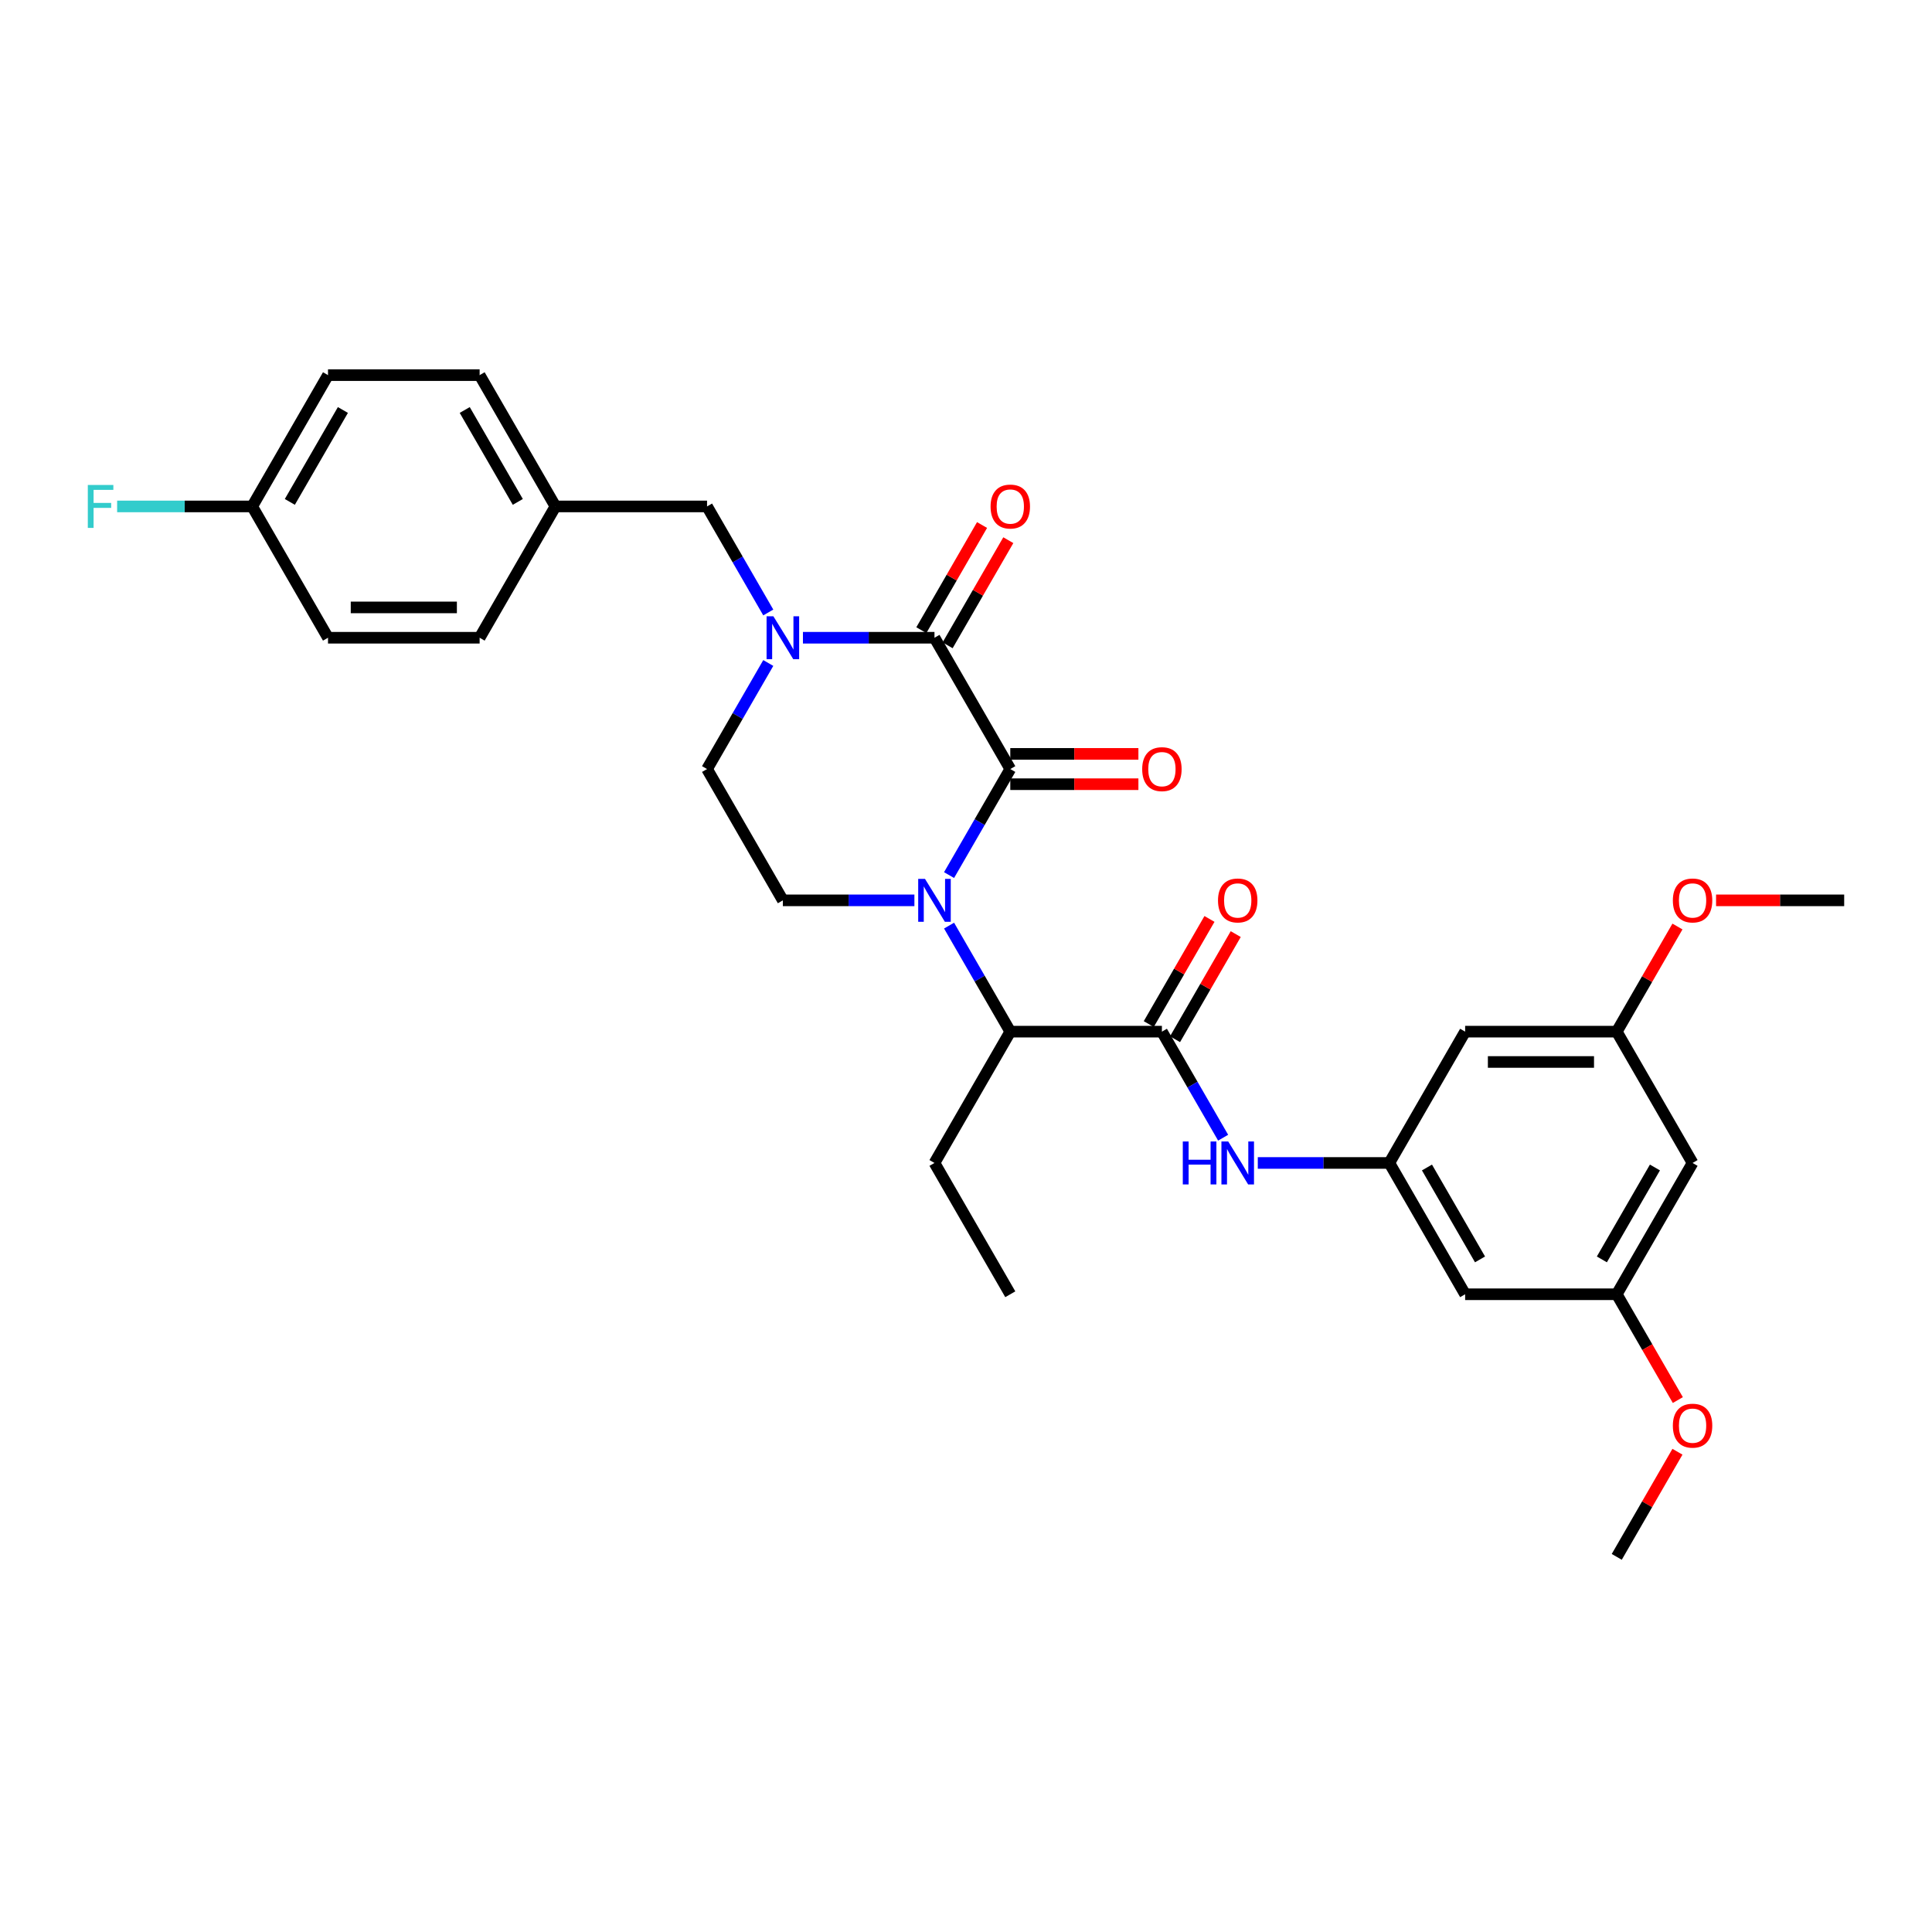 <?xml version='1.0' encoding='iso-8859-1'?>
<svg version='1.1' baseProfile='full'
              xmlns='http://www.w3.org/2000/svg'
                      xmlns:rdkit='http://www.rdkit.org/xml'
                      xmlns:xlink='http://www.w3.org/1999/xlink'
                  xml:space='preserve'
width='1000px' height='1000px' viewBox='0 0 1000 1000'>
<!-- END OF HEADER -->
<rect style='opacity:1.0;fill:#FFFFFF;stroke:none' width='1000' height='1000' x='0' y='0'> </rect>
<path class='bond-0' d='M 491.233,452.944 L 507.078,425.5' style='fill:none;fill-rule:evenodd;stroke:#0000FF;stroke-width:6px;stroke-linecap:butt;stroke-linejoin:miter;stroke-opacity:1' />
<path class='bond-0' d='M 507.078,425.5 L 522.923,398.056' style='fill:none;fill-rule:evenodd;stroke:#000000;stroke-width:6px;stroke-linecap:butt;stroke-linejoin:miter;stroke-opacity:1' />
<path class='bond-4' d='M 491.233,479.093 L 507.078,506.537' style='fill:none;fill-rule:evenodd;stroke:#0000FF;stroke-width:6px;stroke-linecap:butt;stroke-linejoin:miter;stroke-opacity:1' />
<path class='bond-4' d='M 507.078,506.537 L 522.923,533.981' style='fill:none;fill-rule:evenodd;stroke:#000000;stroke-width:6px;stroke-linecap:butt;stroke-linejoin:miter;stroke-opacity:1' />
<path class='bond-6' d='M 473.294,466.019 L 439.251,466.019' style='fill:none;fill-rule:evenodd;stroke:#0000FF;stroke-width:6px;stroke-linecap:butt;stroke-linejoin:miter;stroke-opacity:1' />
<path class='bond-6' d='M 439.251,466.019 L 405.208,466.019' style='fill:none;fill-rule:evenodd;stroke:#000000;stroke-width:6px;stroke-linecap:butt;stroke-linejoin:miter;stroke-opacity:1' />
<path class='bond-1' d='M 522.923,398.056 L 483.685,330.093' style='fill:none;fill-rule:evenodd;stroke:#000000;stroke-width:6px;stroke-linecap:butt;stroke-linejoin:miter;stroke-opacity:1' />
<path class='bond-10' d='M 522.923,405.903 L 556.08,405.903' style='fill:none;fill-rule:evenodd;stroke:#000000;stroke-width:6px;stroke-linecap:butt;stroke-linejoin:miter;stroke-opacity:1' />
<path class='bond-10' d='M 556.08,405.903 L 589.236,405.903' style='fill:none;fill-rule:evenodd;stroke:#FF0000;stroke-width:6px;stroke-linecap:butt;stroke-linejoin:miter;stroke-opacity:1' />
<path class='bond-10' d='M 522.923,390.208 L 556.08,390.208' style='fill:none;fill-rule:evenodd;stroke:#000000;stroke-width:6px;stroke-linecap:butt;stroke-linejoin:miter;stroke-opacity:1' />
<path class='bond-10' d='M 556.08,390.208 L 589.236,390.208' style='fill:none;fill-rule:evenodd;stroke:#FF0000;stroke-width:6px;stroke-linecap:butt;stroke-linejoin:miter;stroke-opacity:1' />
<path class='bond-11' d='M 490.481,334.017 L 506.19,306.808' style='fill:none;fill-rule:evenodd;stroke:#000000;stroke-width:6px;stroke-linecap:butt;stroke-linejoin:miter;stroke-opacity:1' />
<path class='bond-11' d='M 506.19,306.808 L 521.899,279.599' style='fill:none;fill-rule:evenodd;stroke:#FF0000;stroke-width:6px;stroke-linecap:butt;stroke-linejoin:miter;stroke-opacity:1' />
<path class='bond-11' d='M 476.888,326.169 L 492.597,298.96' style='fill:none;fill-rule:evenodd;stroke:#000000;stroke-width:6px;stroke-linecap:butt;stroke-linejoin:miter;stroke-opacity:1' />
<path class='bond-11' d='M 492.597,298.96 L 508.307,271.751' style='fill:none;fill-rule:evenodd;stroke:#FF0000;stroke-width:6px;stroke-linecap:butt;stroke-linejoin:miter;stroke-opacity:1' />
<path class='bond-31' d='M 483.685,330.093 L 449.641,330.093' style='fill:none;fill-rule:evenodd;stroke:#000000;stroke-width:6px;stroke-linecap:butt;stroke-linejoin:miter;stroke-opacity:1' />
<path class='bond-31' d='M 449.641,330.093 L 415.598,330.093' style='fill:none;fill-rule:evenodd;stroke:#0000FF;stroke-width:6px;stroke-linecap:butt;stroke-linejoin:miter;stroke-opacity:1' />
<path class='bond-2' d='M 397.659,343.167 L 381.814,370.611' style='fill:none;fill-rule:evenodd;stroke:#0000FF;stroke-width:6px;stroke-linecap:butt;stroke-linejoin:miter;stroke-opacity:1' />
<path class='bond-2' d='M 381.814,370.611 L 365.969,398.056' style='fill:none;fill-rule:evenodd;stroke:#000000;stroke-width:6px;stroke-linecap:butt;stroke-linejoin:miter;stroke-opacity:1' />
<path class='bond-9' d='M 397.659,317.019 L 381.814,289.574' style='fill:none;fill-rule:evenodd;stroke:#0000FF;stroke-width:6px;stroke-linecap:butt;stroke-linejoin:miter;stroke-opacity:1' />
<path class='bond-9' d='M 381.814,289.574 L 365.969,262.13' style='fill:none;fill-rule:evenodd;stroke:#000000;stroke-width:6px;stroke-linecap:butt;stroke-linejoin:miter;stroke-opacity:1' />
<path class='bond-3' d='M 601.4,533.981 L 522.923,533.981' style='fill:none;fill-rule:evenodd;stroke:#000000;stroke-width:6px;stroke-linecap:butt;stroke-linejoin:miter;stroke-opacity:1' />
<path class='bond-5' d='M 601.4,533.981 L 617.245,561.426' style='fill:none;fill-rule:evenodd;stroke:#000000;stroke-width:6px;stroke-linecap:butt;stroke-linejoin:miter;stroke-opacity:1' />
<path class='bond-5' d='M 617.245,561.426 L 633.09,588.87' style='fill:none;fill-rule:evenodd;stroke:#0000FF;stroke-width:6px;stroke-linecap:butt;stroke-linejoin:miter;stroke-opacity:1' />
<path class='bond-14' d='M 608.196,537.905 L 623.905,510.696' style='fill:none;fill-rule:evenodd;stroke:#000000;stroke-width:6px;stroke-linecap:butt;stroke-linejoin:miter;stroke-opacity:1' />
<path class='bond-14' d='M 623.905,510.696 L 639.614,483.487' style='fill:none;fill-rule:evenodd;stroke:#FF0000;stroke-width:6px;stroke-linecap:butt;stroke-linejoin:miter;stroke-opacity:1' />
<path class='bond-14' d='M 594.604,530.058 L 610.313,502.849' style='fill:none;fill-rule:evenodd;stroke:#000000;stroke-width:6px;stroke-linecap:butt;stroke-linejoin:miter;stroke-opacity:1' />
<path class='bond-14' d='M 610.313,502.849 L 626.022,475.64' style='fill:none;fill-rule:evenodd;stroke:#FF0000;stroke-width:6px;stroke-linecap:butt;stroke-linejoin:miter;stroke-opacity:1' />
<path class='bond-27' d='M 522.923,533.981 L 483.685,601.944' style='fill:none;fill-rule:evenodd;stroke:#000000;stroke-width:6px;stroke-linecap:butt;stroke-linejoin:miter;stroke-opacity:1' />
<path class='bond-7' d='M 651.029,601.944 L 685.072,601.944' style='fill:none;fill-rule:evenodd;stroke:#0000FF;stroke-width:6px;stroke-linecap:butt;stroke-linejoin:miter;stroke-opacity:1' />
<path class='bond-7' d='M 685.072,601.944 L 719.115,601.944' style='fill:none;fill-rule:evenodd;stroke:#000000;stroke-width:6px;stroke-linecap:butt;stroke-linejoin:miter;stroke-opacity:1' />
<path class='bond-8' d='M 405.208,466.019 L 365.969,398.056' style='fill:none;fill-rule:evenodd;stroke:#000000;stroke-width:6px;stroke-linecap:butt;stroke-linejoin:miter;stroke-opacity:1' />
<path class='bond-12' d='M 719.115,601.944 L 758.353,669.907' style='fill:none;fill-rule:evenodd;stroke:#000000;stroke-width:6px;stroke-linecap:butt;stroke-linejoin:miter;stroke-opacity:1' />
<path class='bond-12' d='M 738.593,604.291 L 766.06,651.865' style='fill:none;fill-rule:evenodd;stroke:#000000;stroke-width:6px;stroke-linecap:butt;stroke-linejoin:miter;stroke-opacity:1' />
<path class='bond-13' d='M 719.115,601.944 L 758.353,533.981' style='fill:none;fill-rule:evenodd;stroke:#000000;stroke-width:6px;stroke-linecap:butt;stroke-linejoin:miter;stroke-opacity:1' />
<path class='bond-18' d='M 365.969,262.13 L 287.493,262.13' style='fill:none;fill-rule:evenodd;stroke:#000000;stroke-width:6px;stroke-linecap:butt;stroke-linejoin:miter;stroke-opacity:1' />
<path class='bond-15' d='M 758.353,669.907 L 836.83,669.907' style='fill:none;fill-rule:evenodd;stroke:#000000;stroke-width:6px;stroke-linecap:butt;stroke-linejoin:miter;stroke-opacity:1' />
<path class='bond-16' d='M 758.353,533.981 L 836.83,533.981' style='fill:none;fill-rule:evenodd;stroke:#000000;stroke-width:6px;stroke-linecap:butt;stroke-linejoin:miter;stroke-opacity:1' />
<path class='bond-16' d='M 770.125,549.677 L 825.059,549.677' style='fill:none;fill-rule:evenodd;stroke:#000000;stroke-width:6px;stroke-linecap:butt;stroke-linejoin:miter;stroke-opacity:1' />
<path class='bond-25' d='M 836.83,669.907 L 852.639,697.289' style='fill:none;fill-rule:evenodd;stroke:#000000;stroke-width:6px;stroke-linecap:butt;stroke-linejoin:miter;stroke-opacity:1' />
<path class='bond-25' d='M 852.639,697.289 L 868.448,724.67' style='fill:none;fill-rule:evenodd;stroke:#FF0000;stroke-width:6px;stroke-linecap:butt;stroke-linejoin:miter;stroke-opacity:1' />
<path class='bond-33' d='M 836.83,669.907 L 876.069,601.944' style='fill:none;fill-rule:evenodd;stroke:#000000;stroke-width:6px;stroke-linecap:butt;stroke-linejoin:miter;stroke-opacity:1' />
<path class='bond-33' d='M 829.123,651.865 L 856.59,604.291' style='fill:none;fill-rule:evenodd;stroke:#000000;stroke-width:6px;stroke-linecap:butt;stroke-linejoin:miter;stroke-opacity:1' />
<path class='bond-17' d='M 836.83,533.981 L 876.069,601.944' style='fill:none;fill-rule:evenodd;stroke:#000000;stroke-width:6px;stroke-linecap:butt;stroke-linejoin:miter;stroke-opacity:1' />
<path class='bond-26' d='M 836.83,533.981 L 852.539,506.773' style='fill:none;fill-rule:evenodd;stroke:#000000;stroke-width:6px;stroke-linecap:butt;stroke-linejoin:miter;stroke-opacity:1' />
<path class='bond-26' d='M 852.539,506.773 L 868.248,479.564' style='fill:none;fill-rule:evenodd;stroke:#FF0000;stroke-width:6px;stroke-linecap:butt;stroke-linejoin:miter;stroke-opacity:1' />
<path class='bond-21' d='M 287.493,262.13 L 248.254,330.093' style='fill:none;fill-rule:evenodd;stroke:#000000;stroke-width:6px;stroke-linecap:butt;stroke-linejoin:miter;stroke-opacity:1' />
<path class='bond-22' d='M 287.493,262.13 L 248.254,194.167' style='fill:none;fill-rule:evenodd;stroke:#000000;stroke-width:6px;stroke-linecap:butt;stroke-linejoin:miter;stroke-opacity:1' />
<path class='bond-22' d='M 268.014,259.783 L 240.547,212.209' style='fill:none;fill-rule:evenodd;stroke:#000000;stroke-width:6px;stroke-linecap:butt;stroke-linejoin:miter;stroke-opacity:1' />
<path class='bond-19' d='M 130.539,262.13 L 169.777,194.167' style='fill:none;fill-rule:evenodd;stroke:#000000;stroke-width:6px;stroke-linecap:butt;stroke-linejoin:miter;stroke-opacity:1' />
<path class='bond-19' d='M 150.017,259.783 L 177.484,212.209' style='fill:none;fill-rule:evenodd;stroke:#000000;stroke-width:6px;stroke-linecap:butt;stroke-linejoin:miter;stroke-opacity:1' />
<path class='bond-20' d='M 130.539,262.13 L 95.585,262.13' style='fill:none;fill-rule:evenodd;stroke:#000000;stroke-width:6px;stroke-linecap:butt;stroke-linejoin:miter;stroke-opacity:1' />
<path class='bond-20' d='M 95.585,262.13 L 60.632,262.13' style='fill:none;fill-rule:evenodd;stroke:#33CCCC;stroke-width:6px;stroke-linecap:butt;stroke-linejoin:miter;stroke-opacity:1' />
<path class='bond-32' d='M 130.539,262.13 L 169.777,330.093' style='fill:none;fill-rule:evenodd;stroke:#000000;stroke-width:6px;stroke-linecap:butt;stroke-linejoin:miter;stroke-opacity:1' />
<path class='bond-24' d='M 248.254,330.093 L 169.777,330.093' style='fill:none;fill-rule:evenodd;stroke:#000000;stroke-width:6px;stroke-linecap:butt;stroke-linejoin:miter;stroke-opacity:1' />
<path class='bond-24' d='M 236.483,314.397 L 181.549,314.397' style='fill:none;fill-rule:evenodd;stroke:#000000;stroke-width:6px;stroke-linecap:butt;stroke-linejoin:miter;stroke-opacity:1' />
<path class='bond-23' d='M 248.254,194.167 L 169.777,194.167' style='fill:none;fill-rule:evenodd;stroke:#000000;stroke-width:6px;stroke-linecap:butt;stroke-linejoin:miter;stroke-opacity:1' />
<path class='bond-29' d='M 868.248,751.415 L 852.539,778.624' style='fill:none;fill-rule:evenodd;stroke:#FF0000;stroke-width:6px;stroke-linecap:butt;stroke-linejoin:miter;stroke-opacity:1' />
<path class='bond-29' d='M 852.539,778.624 L 836.83,805.833' style='fill:none;fill-rule:evenodd;stroke:#000000;stroke-width:6px;stroke-linecap:butt;stroke-linejoin:miter;stroke-opacity:1' />
<path class='bond-28' d='M 888.233,466.019 L 921.389,466.019' style='fill:none;fill-rule:evenodd;stroke:#FF0000;stroke-width:6px;stroke-linecap:butt;stroke-linejoin:miter;stroke-opacity:1' />
<path class='bond-28' d='M 921.389,466.019 L 954.545,466.019' style='fill:none;fill-rule:evenodd;stroke:#000000;stroke-width:6px;stroke-linecap:butt;stroke-linejoin:miter;stroke-opacity:1' />
<path class='bond-30' d='M 483.685,601.944 L 522.923,669.907' style='fill:none;fill-rule:evenodd;stroke:#000000;stroke-width:6px;stroke-linecap:butt;stroke-linejoin:miter;stroke-opacity:1' />
<path  class='atom-0' d='M 478.772 454.906
L 486.055 466.678
Q 486.777 467.839, 487.938 469.942
Q 489.1 472.046, 489.162 472.171
L 489.162 454.906
L 492.113 454.906
L 492.113 477.131
L 489.068 477.131
L 481.252 464.261
Q 480.342 462.754, 479.368 461.027
Q 478.427 459.301, 478.144 458.767
L 478.144 477.131
L 475.256 477.131
L 475.256 454.906
L 478.772 454.906
' fill='#0000FF'/>
<path  class='atom-3' d='M 400.295 318.98
L 407.578 330.752
Q 408.3 331.913, 409.461 334.017
Q 410.623 336.12, 410.686 336.245
L 410.686 318.98
L 413.636 318.98
L 413.636 341.205
L 410.591 341.205
L 402.775 328.335
Q 401.865 326.828, 400.892 325.102
Q 399.95 323.375, 399.667 322.841
L 399.667 341.205
L 396.779 341.205
L 396.779 318.98
L 400.295 318.98
' fill='#0000FF'/>
<path  class='atom-6' d='M 612.214 590.832
L 615.227 590.832
L 615.227 600.281
L 626.591 600.281
L 626.591 590.832
L 629.604 590.832
L 629.604 613.057
L 626.591 613.057
L 626.591 602.792
L 615.227 602.792
L 615.227 613.057
L 612.214 613.057
L 612.214 590.832
' fill='#0000FF'/>
<path  class='atom-6' d='M 635.726 590.832
L 643.008 602.604
Q 643.73 603.765, 644.892 605.868
Q 646.053 607.971, 646.116 608.097
L 646.116 590.832
L 649.067 590.832
L 649.067 613.057
L 646.022 613.057
L 638.205 600.186
Q 637.295 598.68, 636.322 596.953
Q 635.38 595.227, 635.098 594.693
L 635.098 613.057
L 632.21 613.057
L 632.21 590.832
L 635.726 590.832
' fill='#0000FF'/>
<path  class='atom-11' d='M 591.198 398.118
Q 591.198 392.782, 593.835 389.8
Q 596.472 386.818, 601.4 386.818
Q 606.328 386.818, 608.965 389.8
Q 611.602 392.782, 611.602 398.118
Q 611.602 403.518, 608.934 406.594
Q 606.265 409.639, 601.4 409.639
Q 596.503 409.639, 593.835 406.594
Q 591.198 403.549, 591.198 398.118
M 601.4 407.128
Q 604.79 407.128, 606.611 404.867
Q 608.463 402.576, 608.463 398.118
Q 608.463 393.755, 606.611 391.558
Q 604.79 389.329, 601.4 389.329
Q 598.01 389.329, 596.158 391.526
Q 594.337 393.724, 594.337 398.118
Q 594.337 402.607, 596.158 404.867
Q 598.01 407.128, 601.4 407.128
' fill='#FF0000'/>
<path  class='atom-12' d='M 512.721 262.193
Q 512.721 256.856, 515.358 253.874
Q 517.995 250.892, 522.923 250.892
Q 527.851 250.892, 530.488 253.874
Q 533.125 256.856, 533.125 262.193
Q 533.125 267.592, 530.457 270.668
Q 527.789 273.713, 522.923 273.713
Q 518.026 273.713, 515.358 270.668
Q 512.721 267.623, 512.721 262.193
M 522.923 271.202
Q 526.313 271.202, 528.134 268.942
Q 529.986 266.65, 529.986 262.193
Q 529.986 257.829, 528.134 255.632
Q 526.313 253.403, 522.923 253.403
Q 519.533 253.403, 517.681 255.601
Q 515.86 257.798, 515.86 262.193
Q 515.86 266.682, 517.681 268.942
Q 519.533 271.202, 522.923 271.202
' fill='#FF0000'/>
<path  class='atom-15' d='M 630.436 466.081
Q 630.436 460.745, 633.073 457.763
Q 635.71 454.781, 640.638 454.781
Q 645.567 454.781, 648.203 457.763
Q 650.84 460.745, 650.84 466.081
Q 650.84 471.481, 648.172 474.557
Q 645.504 477.602, 640.638 477.602
Q 635.741 477.602, 633.073 474.557
Q 630.436 471.512, 630.436 466.081
M 640.638 475.09
Q 644.028 475.09, 645.849 472.83
Q 647.701 470.539, 647.701 466.081
Q 647.701 461.718, 645.849 459.521
Q 644.028 457.292, 640.638 457.292
Q 637.248 457.292, 635.396 459.489
Q 633.575 461.687, 633.575 466.081
Q 633.575 470.57, 635.396 472.83
Q 637.248 475.09, 640.638 475.09
' fill='#FF0000'/>
<path  class='atom-21' d='M 45.455 251.018
L 58.67 251.018
L 58.67 253.56
L 48.437 253.56
L 48.437 260.309
L 57.54 260.309
L 57.54 262.883
L 48.437 262.883
L 48.437 273.242
L 45.455 273.242
L 45.455 251.018
' fill='#33CCCC'/>
<path  class='atom-26' d='M 865.867 737.933
Q 865.867 732.597, 868.503 729.614
Q 871.14 726.632, 876.069 726.632
Q 880.997 726.632, 883.634 729.614
Q 886.271 732.597, 886.271 737.933
Q 886.271 743.332, 883.602 746.408
Q 880.934 749.453, 876.069 749.453
Q 871.172 749.453, 868.503 746.408
Q 865.867 743.364, 865.867 737.933
M 876.069 746.942
Q 879.459 746.942, 881.28 744.682
Q 883.132 742.39, 883.132 737.933
Q 883.132 733.57, 881.28 731.372
Q 879.459 729.144, 876.069 729.144
Q 872.678 729.144, 870.826 731.341
Q 869.006 733.538, 869.006 737.933
Q 869.006 742.422, 870.826 744.682
Q 872.678 746.942, 876.069 746.942
' fill='#FF0000'/>
<path  class='atom-27' d='M 865.867 466.081
Q 865.867 460.745, 868.503 457.763
Q 871.14 454.781, 876.069 454.781
Q 880.997 454.781, 883.634 457.763
Q 886.271 460.745, 886.271 466.081
Q 886.271 471.481, 883.602 474.557
Q 880.934 477.602, 876.069 477.602
Q 871.172 477.602, 868.503 474.557
Q 865.867 471.512, 865.867 466.081
M 876.069 475.09
Q 879.459 475.09, 881.28 472.83
Q 883.132 470.539, 883.132 466.081
Q 883.132 461.718, 881.28 459.521
Q 879.459 457.292, 876.069 457.292
Q 872.678 457.292, 870.826 459.489
Q 869.006 461.687, 869.006 466.081
Q 869.006 470.57, 870.826 472.83
Q 872.678 475.09, 876.069 475.09
' fill='#FF0000'/>
</svg>
